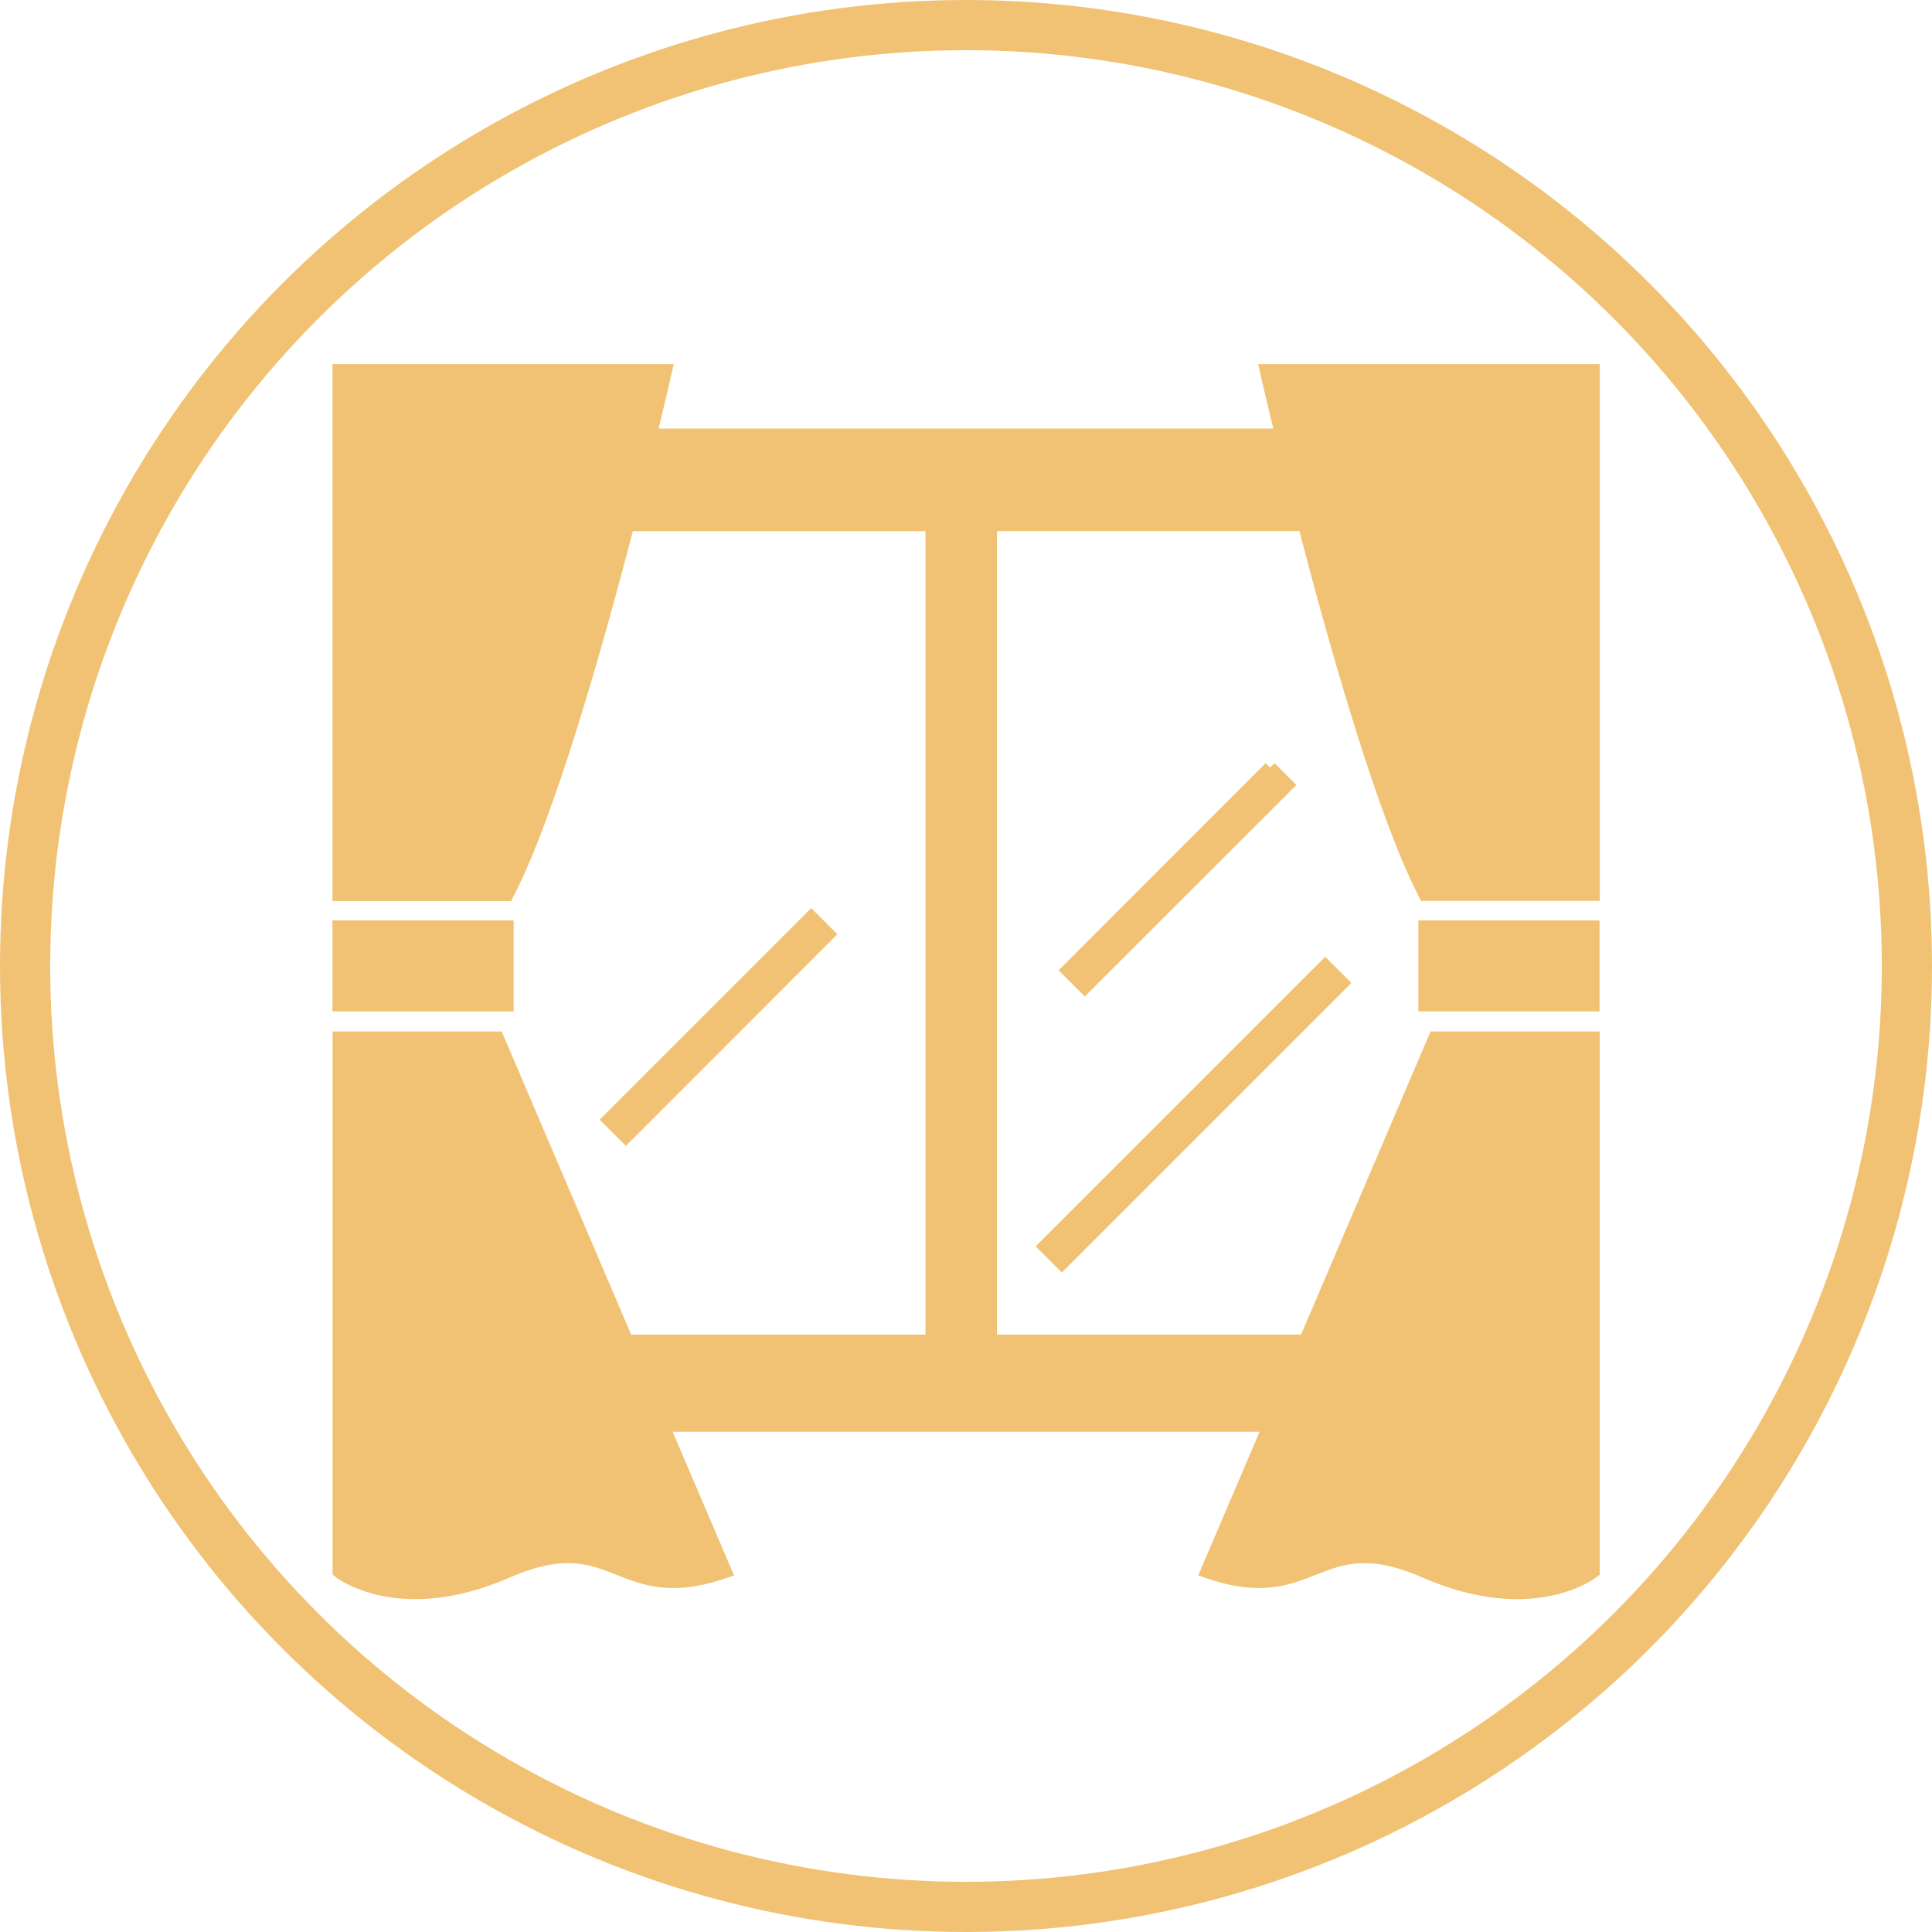 <svg xmlns="http://www.w3.org/2000/svg" id="Livello_2" data-name="Livello 2" viewBox="0 0 154 154"><defs><style>.cls-1{fill:#f1c273;stroke:#f1c273;stroke-miterlimit:10}</style></defs><g id="Livello_1-2" data-name="Livello 1"><path d="M27 73.87h13.44v6.25H27z" class="cls-1"/><path d="M100.91 29.52s.45 1.99 1.22 5.14H51.86c.77-3.14 1.22-5.14 1.22-5.14H27v41.8h13.44c3.25-6.24 7.04-19.55 9.62-29.48h24.21v65.04H49.98L39.66 82.72H27.01v42.56s4.74 3.8 13.44 0 8.7 3.04 17.39 0l-4.98-11.65h48.3l-4.98 11.65c8.7 3.04 8.7-3.8 17.39 0 8.7 3.8 13.44 0 13.44 0V82.72h-12.65l-10.32 24.16H78.97V41.83h24.99c2.58 9.93 6.37 23.24 9.62 29.48h13.44V29.52h-26.09Z" class="cls-1"/><path d="M113.56 73.87H127v6.25h-13.44zM101.24 61.18 85.09 77.34l1.38 1.38 16.16-16.15-1.39-1.39zM64.66 73.09 48.5 89.25l1.39 1.38 16.15-16.16-1.38-1.38zM83.261 99.346l22.373-22.373 1.379 1.379-22.373 22.373z" class="cls-1"/><circle cx="77" cy="77" r="75" style="fill:none;stroke-width:4px;stroke:#f1c273;stroke-miterlimit:10"/></g></svg>